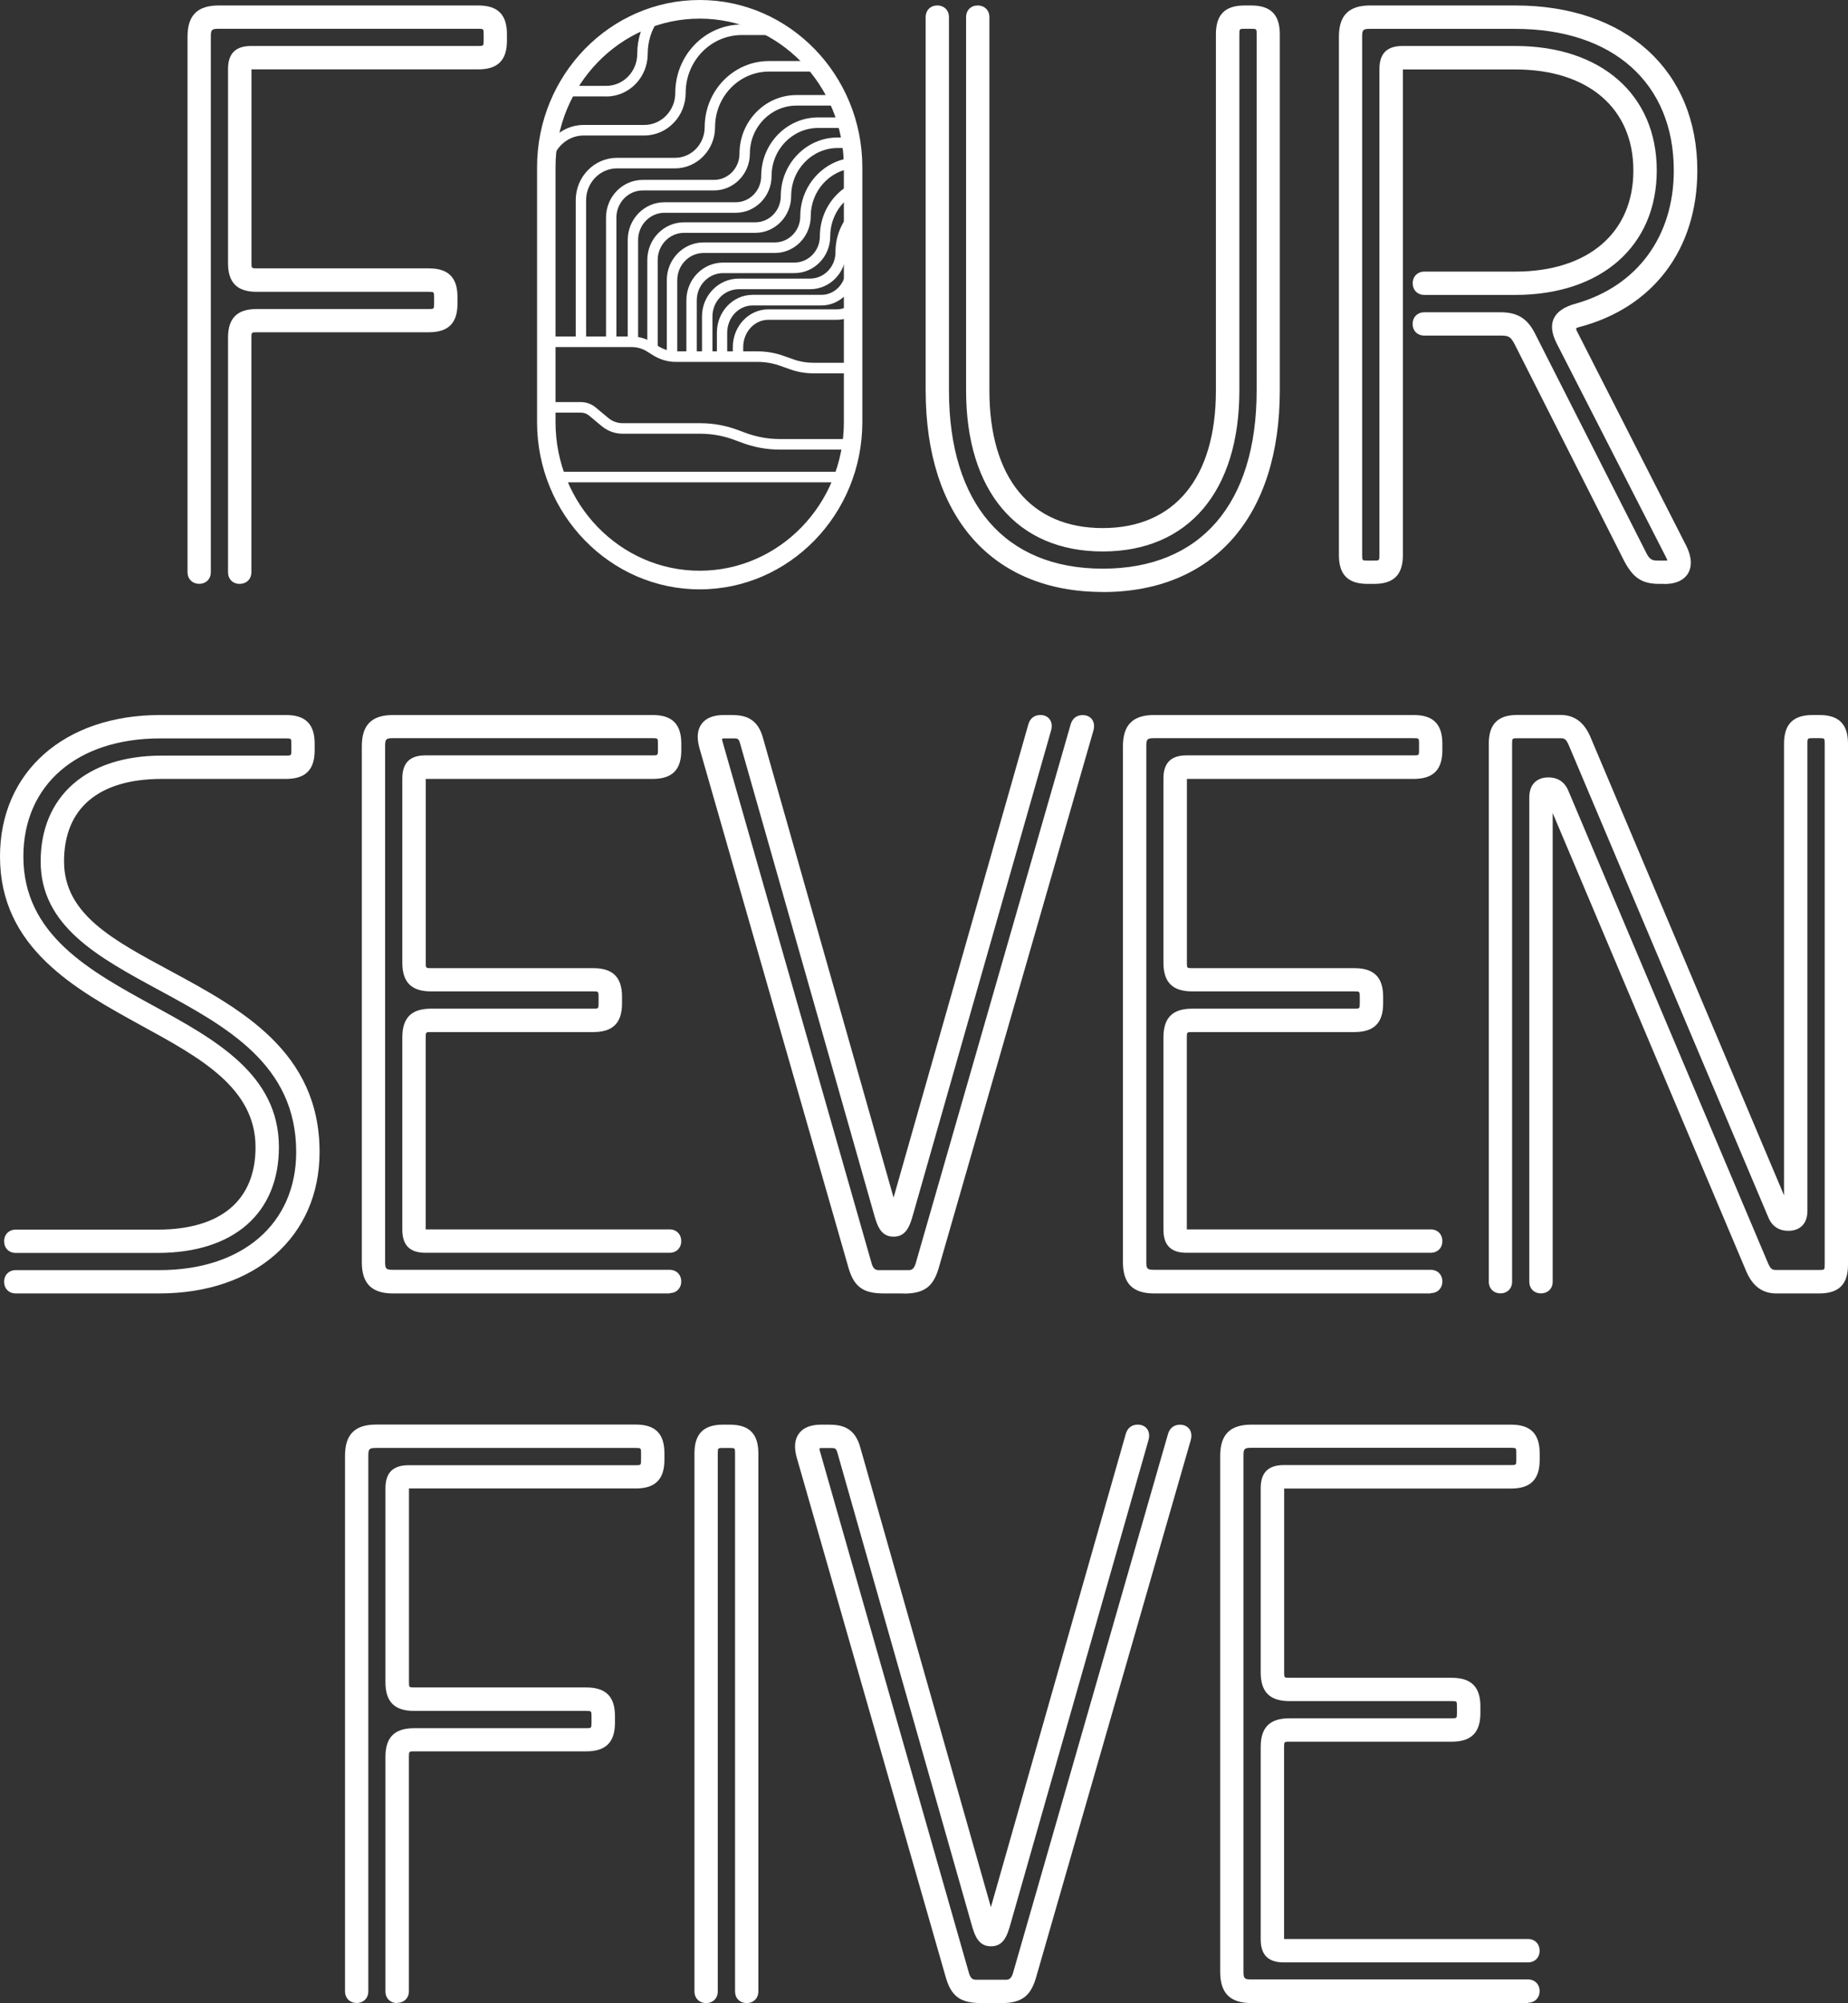 <svg xmlns="http://www.w3.org/2000/svg" id="Layer_2" data-name="Layer 2" viewBox="0 0 233.16 252.66"><rect x="0" y="0" width="233.16" height="252.66" fill="#333333" stroke="none"/><defs><style>      .cls-1 {        fill: #fff;        stroke-width: 0px;      }    </style></defs><g id="Layer_1-2" data-name="Layer 1"><g><g><path class="cls-1" d="M29.42,42.59c0-2.05.82-2.97,2.97-2.97h21.7c1.02,0,1.33-.31,1.33-1.33v-.82c0-1.02-.31-1.33-1.33-1.33h-21.7c-2.15,0-2.97-.92-2.97-2.97V8.71c0-1.54.61-2.25,2.25-2.25h28.66c1.02,0,1.33-.31,1.33-1.33v-.82c0-1.02-.31-1.33-1.33-1.33H27.58c-1.23,0-1.64.41-1.64,1.64v67.56c0,.51-.31.82-.82.82s-.82-.31-.82-.82V4.62c0-2.25.92-3.28,3.28-3.28h32.75c2.15,0,2.97.92,2.97,2.97v.82c0,2.05-.82,2.97-2.97,2.97h-28.66c-.41,0-.61.2-.61.61v24.46c0,1.02.31,1.33,1.33,1.33h21.7c2.15,0,2.97.92,2.97,2.97v.82c0,2.05-.82,2.97-2.97,2.97h-21.7c-1.02,0-1.33.31-1.33,1.33v29.58c0,.51-.31.82-.82.82s-.82-.31-.82-.82v-29.58Z"></path><path class="cls-1" d="M30.24,73.65c-.87,0-1.47-.61-1.47-1.47v-29.58c0-2.47,1.15-3.62,3.62-3.62h21.7c.66,0,.68-.01.68-.67v-.82c0-.66-.01-.68-.68-.68h-21.7c-2.47,0-3.62-1.15-3.62-3.62V8.71c0-1.96.95-2.91,2.91-2.91h28.66c.66,0,.68-.01.68-.67v-.82c0-.66-.01-.68-.68-.68H27.58c-.86,0-.98.12-.98.98v67.56c0,.87-.61,1.47-1.47,1.47s-1.47-.61-1.47-1.47V4.62c0-2.68,1.25-3.93,3.93-3.93h32.75c2.47,0,3.62,1.15,3.62,3.62v.82c0,2.47-1.15,3.62-3.62,3.62h-28.61v24.42c0,.66,0,.68.67.68h21.7c2.47,0,3.62,1.15,3.62,3.62v.82c0,2.47-1.15,3.62-3.62,3.62h-21.7c-.66,0-.68.01-.68.68v29.58c0,.87-.61,1.47-1.47,1.47ZM32.39,40.28c-1.73,0-2.31.58-2.31,2.31v29.58c0,.15.01.16.16.16s.16-.01.16-.16v-29.58c0-1.39.59-1.99,1.99-1.99h21.7c1.73,0,2.31-.58,2.31-2.31v-.82c0-1.73-.58-2.31-2.31-2.31h-21.7c-1.39,0-1.99-.59-1.99-1.99V8.71c0-.77.5-1.27,1.27-1.27h28.66c1.73,0,2.31-.58,2.31-2.31v-.82c0-1.73-.58-2.31-2.31-2.31H27.58c-1.94,0-2.62.69-2.62,2.62v67.56c0,.15.01.16.16.16s.16-.01.16-.16V4.62c0-1.59.71-2.29,2.29-2.29h32.75c1.39,0,1.99.59,1.99,1.99v.82c0,1.39-.59,1.98-1.99,1.98h-28.66c-1.22,0-1.6.37-1.6,1.6v24.46c0,1.73.58,2.31,2.31,2.31h21.7c1.39,0,1.99.59,1.99,1.99v.82c0,1.39-.59,1.98-1.99,1.98h-21.7Z"></path></g><g><path class="cls-1" d="M154.1,4.31c0-2.15.92-2.97,2.97-2.97h.82c2.05,0,2.97.82,2.97,2.97v44.94c0,16.07-8.39,24.77-21.7,24.77s-21.7-8.7-21.7-24.77V2.16c0-.51.31-.82.82-.82s.82.31.82.82v47.09c0,15.05,7.78,23.13,20.06,23.13s20.06-8.09,20.06-23.13V4.31c0-1.02-.31-1.33-1.33-1.33h-.82c-1.02,0-1.33.31-1.33,1.33v44.94c0,12.8-6.45,19.65-16.58,19.65s-16.58-6.86-16.58-19.65V2.16c0-.51.31-.82.82-.82s.82.31.82.82v47.09c0,11.77,5.83,18.02,14.95,18.02s14.94-6.24,14.94-18.02V4.31Z"></path><path class="cls-1" d="M139.15,74.67c-14,0-22.36-9.5-22.36-25.43V2.16c0-.87.61-1.47,1.47-1.47s1.47.61,1.47,1.47v47.09c0,14.28,7.07,22.48,19.41,22.48s19.41-8.19,19.41-22.48V4.31c0-.66-.01-.68-.68-.68h-.82c-.66,0-.68.01-.68.68v44.94c0,12.72-6.44,20.31-17.24,20.31s-17.24-7.59-17.24-20.31V2.16c0-.87.61-1.47,1.47-1.47s1.47.61,1.47,1.47v47.09c0,11.03,5.21,17.36,14.29,17.36s14.29-6.33,14.29-17.36V4.31c0-2.47,1.15-3.62,3.62-3.62h.82c2.47,0,3.62,1.15,3.62,3.62v44.94c0,15.92-8.36,25.43-22.36,25.43ZM118.27,2c-.15,0-.16.01-.16.16v47.09c0,15.33,7.67,24.12,21.05,24.12s21.04-8.79,21.04-24.12V4.31c0-1.73-.58-2.31-2.31-2.31h-.82c-1.73,0-2.31.58-2.31,2.31v44.94c0,11.69-5.83,18.67-15.6,18.67s-15.6-6.98-15.6-18.67V2.16c0-.15-.01-.16-.16-.16s-.16.01-.16.16v47.09c0,12.07,5.81,19,15.93,19s15.93-6.92,15.93-19V4.31c0-1.39.59-1.99,1.99-1.99h.82c1.39,0,1.99.59,1.99,1.99v44.94c0,14.9-7.75,23.79-20.72,23.79s-20.72-8.89-20.72-23.79V2.16c0-.15-.01-.16-.16-.16Z"></path></g><g><path class="cls-1" d="M191.15,34.92c9.83,0,15.56-5.53,15.56-13.41s-5.73-13.41-15.56-13.41h-14.23c-.41,0-.61.2-.61.61v61.31c0,2.15-.92,2.97-2.97,2.97h-.82c-2.05,0-2.97-.82-2.97-2.97V4.62c0-2.25.92-3.28,3.28-3.28h18.32c14.02,0,22.31,8.09,22.31,20.17,0,9.52-5.32,16.79-14.54,19.14-.82.2-.92.82-.51,1.54l13.72,26.92c1.13,2.25.41,3.89-2.15,3.89h-.61c-1.95,0-2.87-.61-3.89-2.56l-13.82-27.33c-.61-1.13-1.02-1.43-2.35-1.43h-9.62c-.51,0-.82-.31-.82-.82s.31-.82.82-.82h9.62c1.74,0,2.87.51,3.79,2.35l14.02,27.64c.51,1.02,1.02,1.33,2.05,1.33h1.02c.82,0,1.02-.51.61-1.33l-13.82-27.02c-1.02-2.05-.61-3.38,2.05-4.09,7.88-2.25,12.8-8.6,12.8-17.4,0-11.06-7.68-18.53-20.68-18.53h-18.32c-1.23,0-1.64.41-1.64,1.64v65.41c0,1.02.31,1.33,1.33,1.33h.82c1.02,0,1.33-.31,1.33-1.33V8.71c0-1.54.61-2.25,2.25-2.25h14.23c10.85,0,17.2,6.14,17.2,15.05s-6.35,15.05-17.2,15.05h-11.47c-.51,0-.82-.31-.82-.82s.31-.82.82-.82h11.47Z"></path><path class="cls-1" d="M209.99,73.65h-.61c-2.2,0-3.32-.73-4.47-2.91l-13.82-27.34c-.51-.94-.73-1.07-1.77-1.07h-9.62c-.87,0-1.47-.61-1.47-1.47s.61-1.47,1.47-1.47h9.62c2.14,0,3.41.79,4.37,2.72l14.02,27.63c.42.84.72.97,1.46.97h1.02c.11,0,.17-.01.2-.02-.04,0-.06-.14-.17-.36l-13.82-27.02c-.63-1.26-.75-2.27-.37-3.11.4-.88,1.32-1.51,2.84-1.92,7.7-2.2,12.31-8.47,12.31-16.77,0-11.02-7.67-17.87-20.02-17.87h-18.32c-.86,0-.98.12-.98.98v65.41c0,.66.01.68.68.68h.82c.66,0,.68-.01.68-.68V8.71c0-1.96.95-2.91,2.91-2.91h14.23c10.84,0,17.85,6.16,17.85,15.7s-7.01,15.7-17.85,15.7h-11.47c-.87,0-1.47-.61-1.47-1.47s.61-1.47,1.47-1.47h11.47c9.19,0,14.9-4.89,14.9-12.75s-5.71-12.75-14.9-12.75h-14.18v61.27c0,2.47-1.16,3.62-3.63,3.62h-.82c-2.47,0-3.62-1.15-3.62-3.62V4.62c0-2.68,1.25-3.93,3.93-3.93h18.32c13.95,0,22.97,8.17,22.97,20.82,0,9.98-5.62,17.37-15.03,19.78-.18.05-.24.1-.25.12-.01.03-.02.18.14.46l13.73,26.95c.89,1.78.61,2.91.22,3.54-.37.59-1.18,1.3-2.95,1.3ZM179.69,40.69c-.14,0-.16,0-.16.16s.02.16.16.16h9.62c1.52,0,2.18.4,2.93,1.78l13.83,27.35c.91,1.72,1.62,2.2,3.31,2.2h.61c.65,0,1.49-.12,1.84-.68.31-.49.21-1.3-.27-2.26l-13.71-26.92c-.41-.72-.34-1.27-.19-1.6.13-.3.43-.7,1.13-.87,8.79-2.24,14.04-9.16,14.04-18.51,0-12.03-8.3-19.51-21.66-19.51h-18.32c-1.94,0-2.62.69-2.62,2.62v65.41c0,1.73.58,2.31,2.31,2.31h.82c1.73,0,2.31-.58,2.31-2.31V8.71c0-.77.5-1.27,1.27-1.27h14.23c9.85,0,16.21,5.52,16.21,14.06s-6.36,14.06-16.21,14.06h-11.47c-.14,0-.16,0-.16.16s.02.16.16.16h11.47c10.2,0,16.54-5.51,16.54-14.39s-6.34-14.39-16.54-14.39h-14.23c-1.22,0-1.6.37-1.6,1.6v61.32c0,1.39-.59,1.99-1.99,1.99h-.82c-1.39,0-1.99-.59-1.99-1.99V4.62c0-1.59.71-2.29,2.29-2.29h18.32c12.96,0,21.33,7.53,21.33,19.18,0,8.92-4.96,15.66-13.27,18.03-1.1.3-1.77.7-1.99,1.19-.2.45-.09,1.1.35,1.98l13.82,27.02c.42.84.28,1.37.09,1.68-.17.28-.53.61-1.29.61h-1.02c-1.29,0-2.02-.47-2.63-1.69l-14.02-27.63c-.84-1.68-1.77-2-3.2-2h-9.62Z"></path></g><g><path class="cls-1" d="M20.21,92.48c-11.57,0-17.91,6.65-17.91,15.56,0,19.96,32.25,18.63,32.25,36.65,0,7.68-5.12,12.69-14.64,12.69H1.99c-.51,0-.82-.31-.82-.82s.31-.82.82-.82h17.91c8.39,0,13-4.09,13-11.06,0-16.68-32.25-15.56-32.25-36.65,0-10.34,7.68-17.2,19.55-17.2h15.87c2.15,0,2.97.92,2.97,2.97v.82c0,2.05-.82,2.97-2.97,2.97h-15.66c-8.39,0-13,4.09-13,11.05,0,15.35,32.24,14.23,32.24,36.65,0,10.34-7.68,17.2-19.55,17.2H1.99c-.51,0-.82-.31-.82-.82s.31-.82.82-.82h18.12c11.57,0,17.91-6.65,17.91-15.56,0-21.5-32.25-20.06-32.25-36.65,0-7.68,5.12-12.69,14.64-12.69h15.66c1.02,0,1.33-.31,1.33-1.33v-.82c0-1.02-.31-1.33-1.33-1.33h-15.87Z"></path><path class="cls-1" d="M20.11,163.15H1.99c-.87,0-1.47-.61-1.47-1.47s.61-1.47,1.47-1.47h18.12c10.48,0,17.26-5.85,17.26-14.9,0-11.05-8.82-15.82-17.34-20.44-7.66-4.15-14.9-8.06-14.9-16.21s5.72-13.35,15.29-13.35h15.66c.66,0,.68-.01.68-.67v-.82c0-.66-.01-.68-.68-.68h-15.87c-10.48,0-17.26,5.85-17.26,14.9,0,9.85,8.34,14.41,16.4,18.82,7.79,4.26,15.84,8.66,15.84,17.83,0,8.36-5.72,13.35-15.29,13.35H1.99c-.87,0-1.47-.61-1.47-1.47s.61-1.47,1.47-1.47h17.91c7.96,0,12.34-3.69,12.34-10.4,0-7.47-6.98-11.28-14.37-15.32C9.5,124.78,0,119.59,0,108.04c0-10.68,8.12-17.85,20.21-17.85h15.87c2.47,0,3.62,1.15,3.62,3.62v.82c0,2.47-1.15,3.62-3.62,3.62h-15.66c-7.96,0-12.34,3.69-12.34,10.4s6.26,9.95,13.5,13.86c8.78,4.75,18.74,10.13,18.74,22.79,0,10.68-8.12,17.85-20.21,17.85ZM1.99,161.52c-.15,0-.16.01-.16.16s.01.16.16.16h18.12c11.48,0,18.89-6.49,18.89-16.54,0-11.88-9.18-16.84-18.05-21.63-7.3-3.94-14.19-7.67-14.19-15.01s4.98-11.71,13.66-11.71h15.66c1.73,0,2.31-.58,2.31-2.31v-.82c0-1.73-.58-2.31-2.31-2.31h-15.87c-11.48,0-18.9,6.49-18.9,16.54,0,10.77,8.74,15.55,17.19,20.17,7.74,4.23,15.05,8.23,15.05,16.47,0,7.44-4.98,11.71-13.66,11.71H1.99c-.15,0-.16.01-.16.16s.01.16.16.16h17.91c8.89,0,13.98-4.39,13.98-12.04,0-8.39-7.37-12.42-15.16-16.68-8.4-4.59-17.08-9.34-17.08-19.97,0-9.85,7.29-16.21,18.57-16.21h15.87c1.39,0,1.99.59,1.99,1.99v.82c0,1.39-.59,1.98-1.99,1.98h-15.66c-8.89,0-13.98,4.39-13.98,12.04s6.9,11.1,14.21,15.06c8.45,4.57,18.03,9.76,18.03,21.59,0,9.85-7.29,16.21-18.57,16.21H1.99Z"></path></g><g><path class="cls-1" d="M74.87,127.9c1.02,0,1.33-.31,1.33-1.33v-.82c0-1.02-.31-1.33-1.33-1.33h-20.47c-2.15,0-2.97-.92-2.97-2.97v-23.24c0-1.54.61-2.25,2.25-2.25h28.66c1.02,0,1.33-.31,1.33-1.33v-.82c0-1.02-.31-1.33-1.33-1.33h-32.76c-1.23,0-1.64.41-1.64,1.64v65.1c0,1.23.41,1.64,1.64,1.64h34.91c.51,0,.82.31.82.82s-.31.82-.82.82h-34.91c-2.35,0-3.27-1.02-3.27-3.28v-65.1c0-2.25.92-3.28,3.27-3.28h32.76c2.15,0,2.97.92,2.97,2.97v.82c0,2.05-.82,2.97-2.97,2.97h-28.66c-.41,0-.61.2-.61.61v23.24c0,1.02.31,1.33,1.33,1.33h20.47c2.15,0,2.97.92,2.97,2.97v.82c0,2.05-.82,2.97-2.97,2.97h-20.47c-1.02,0-1.33.31-1.33,1.33v24.26c0,.41.2.61.61.61h30.81c.51,0,.82.31.82.82s-.31.82-.82.82h-30.81c-1.64,0-2.25-.72-2.25-2.25v-24.26c0-2.05.82-2.97,2.97-2.97h20.47Z"></path><path class="cls-1" d="M84.49,163.15h-34.91c-2.68,0-3.93-1.25-3.93-3.93v-65.1c0-2.68,1.25-3.93,3.93-3.93h32.76c2.47,0,3.62,1.15,3.62,3.62v.82c0,2.47-1.15,3.62-3.62,3.62h-28.62v23.2c0,.66,0,.67.67.67h20.47c2.47,0,3.62,1.15,3.62,3.62v.82c0,2.47-1.15,3.62-3.62,3.62h-20.47c-.66,0-.68.01-.68.68v24.21h30.77c.87,0,1.47.61,1.47,1.48s-.61,1.47-1.47,1.47h-30.81c-1.96,0-2.91-.95-2.91-2.91v-24.26c0-2.47,1.15-3.62,3.62-3.62h20.47c.66,0,.67-.01.67-.68v-.82c0-.66-.01-.68-.67-.68h-20.47c-2.47,0-3.62-1.15-3.62-3.62v-23.24c0-1.96.95-2.91,2.91-2.91h28.66c.66,0,.68-.01.68-.67v-.82c0-.66-.01-.68-.68-.68h-32.76c-.86,0-.98.12-.98.98v65.1c0,.86.12.98.98.98h34.91c.87,0,1.47.61,1.47,1.47s-.61,1.47-1.47,1.47ZM49.58,91.5c-1.93,0-2.62.69-2.62,2.62v65.1c0,1.94.68,2.62,2.62,2.62h34.91c.15,0,.16-.01.16-.16s-.01-.16-.16-.16h-34.91c-1.58,0-2.29-.71-2.29-2.29v-65.1c0-1.59.71-2.29,2.29-2.29h32.76c1.39,0,1.99.59,1.99,1.99v.82c0,1.39-.59,1.98-1.99,1.98h-28.66c-1.22,0-1.6.37-1.6,1.6v23.24c0,1.73.58,2.31,2.31,2.31h20.47c1.39,0,1.98.59,1.98,1.99v.82c0,1.39-.59,1.99-1.98,1.99h-20.47c-1.73,0-2.31.58-2.31,2.31v24.26c0,1.22.37,1.6,1.6,1.6h30.81c.15,0,.16-.01.16-.16s-.01-.16-.16-.16h-30.81c-.77,0-1.27-.5-1.27-1.27v-24.26c0-1.39.59-1.99,1.99-1.99h20.47c1.73,0,2.31-.58,2.31-2.31v-.82c0-1.73-.58-2.31-2.31-2.31h-20.47c-1.39,0-1.99-.59-1.99-1.98v-23.24c0-.77.5-1.27,1.27-1.27h28.66c1.73,0,2.31-.58,2.31-2.31v-.82c0-1.73-.58-2.31-2.31-2.31h-32.76Z"></path></g><g><path class="cls-1" d="M117.86,159.53c-.61,2.25-1.43,2.97-3.89,2.97h-2.46c-2.46,0-3.28-.72-3.89-2.97l-18.73-65.31c-.72-2.46.51-3.38,2.45-3.38h.92c1.84,0,2.87.51,3.38,2.46l16.79,59.06c.1.41.51.41.61,0l17.3-60.7c.1-.41.31-.82.92-.82s.92.41.72,1.13l-17.4,61.01c-.51,1.84-.92,2.35-1.84,2.35s-1.33-.51-1.84-2.35l-16.89-59.37c-.2-.82-.61-1.13-1.33-1.13h-1.33c-.82,0-1.02.51-.82,1.23l18.84,65.92c.31.92.82,1.23,1.54,1.23h3.69c.71,0,1.23-.31,1.53-1.23l19.55-67.97c.1-.41.31-.82.92-.82s.92.41.72,1.13l-19.45,67.56Z"></path><path class="cls-1" d="M113.97,163.15h-2.46c-2.68,0-3.82-.87-4.52-3.45l-18.73-65.3c-.38-1.31-.29-2.35.27-3.1.55-.74,1.5-1.11,2.82-1.11h.92c1.68,0,3.33.36,4.01,2.95l16.46,57.92,16.97-59.57c.27-1.07.99-1.3,1.55-1.3.5,0,.91.19,1.17.53.19.26.38.72.18,1.43l-17.4,61.01c-.43,1.55-.91,2.83-2.47,2.83s-2.04-1.28-2.47-2.83l-16.89-59.37c-.15-.59-.33-.65-.7-.65h-1.33c-.16,0-.23.03-.24.04,0,0-.02.11.05.36l18.84,65.92c.23.69.55.75.91.75h3.69c.36,0,.67-.06.91-.78l19.54-67.94c.27-1.06.99-1.29,1.55-1.29.5,0,.91.19,1.17.53.19.26.38.72.18,1.43l-19.45,67.56c-.7,2.58-1.85,3.45-4.52,3.45ZM91.35,91.5c-.61,0-1.4.1-1.77.59-.37.5-.24,1.34-.06,1.95l18.73,65.31c.55,2.03,1.16,2.49,3.26,2.49h2.46c2.1,0,2.7-.46,3.26-2.49h0s19.45-67.57,19.45-67.57c.05-.18.04-.26.03-.29,0,0-.04,0-.12,0-.14,0-.2,0-.29.32l-19.56,67.99c-.38,1.14-1.1,1.7-2.16,1.7h-3.69c-1.06,0-1.79-.56-2.16-1.68l-18.84-65.95c-.22-.77-.03-1.25.17-1.52.19-.25.56-.55,1.28-.55h1.33c1.05,0,1.69.53,1.97,1.62l16.88,59.35c.52,1.88.83,1.88,1.21,1.88s.69,0,1.21-1.87l17.4-61.01c.05-.18.04-.27.03-.29,0,0-.04,0-.12,0-.14,0-.2,0-.29.32l-17.3,60.72c-.11.46-.49.78-.94.78s-.82-.32-.94-.8l-16.78-59.04c-.4-1.52-1.04-1.98-2.75-1.98h-.92ZM112.42,152.2s0,0,0,0h0ZM113.07,152.18h0s0,0,0,0Z"></path></g><g><path class="cls-1" d="M170.88,127.9c1.02,0,1.33-.31,1.33-1.33v-.82c0-1.02-.31-1.33-1.33-1.33h-20.47c-2.15,0-2.97-.92-2.97-2.97v-23.24c0-1.54.61-2.25,2.25-2.25h28.66c1.02,0,1.33-.31,1.33-1.33v-.82c0-1.02-.31-1.33-1.33-1.33h-32.75c-1.23,0-1.64.41-1.64,1.64v65.1c0,1.23.41,1.64,1.64,1.64h34.9c.51,0,.82.31.82.82s-.31.82-.82.82h-34.9c-2.35,0-3.28-1.02-3.28-3.28v-65.1c0-2.25.92-3.28,3.28-3.28h32.75c2.15,0,2.97.92,2.97,2.97v.82c0,2.05-.82,2.97-2.97,2.97h-28.66c-.41,0-.61.2-.61.61v23.24c0,1.02.31,1.33,1.33,1.33h20.47c2.15,0,2.97.92,2.97,2.97v.82c0,2.05-.82,2.97-2.97,2.97h-20.47c-1.02,0-1.33.31-1.33,1.33v24.26c0,.41.2.61.61.61h30.81c.51,0,.82.31.82.82s-.31.82-.82.82h-30.81c-1.64,0-2.25-.72-2.25-2.25v-24.26c0-2.05.82-2.97,2.97-2.97h20.47Z"></path><path class="cls-1" d="M180.51,163.15h-34.9c-2.68,0-3.93-1.25-3.93-3.93v-65.1c0-2.68,1.25-3.93,3.93-3.93h32.75c2.47,0,3.62,1.15,3.62,3.62v.82c0,2.47-1.15,3.62-3.62,3.62h-28.61v23.2c0,.66,0,.67.67.67h20.47c2.47,0,3.62,1.15,3.62,3.62v.82c0,2.47-1.15,3.62-3.62,3.62h-20.47c-.66,0-.68.01-.68.68v24.21h30.77c.87,0,1.47.61,1.47,1.48s-.61,1.47-1.47,1.47h-30.81c-1.96,0-2.91-.95-2.91-2.91v-24.26c0-2.47,1.15-3.62,3.62-3.62h20.47c.66,0,.68-.01.68-.68v-.82c0-.66-.01-.68-.68-.68h-20.47c-2.47,0-3.62-1.15-3.62-3.62v-23.24c0-1.96.95-2.91,2.91-2.91h28.66c.66,0,.68-.01.68-.67v-.82c0-.66-.01-.68-.68-.68h-32.75c-.86,0-.98.12-.98.98v65.1c0,.86.12.98.98.98h34.9c.87,0,1.47.61,1.47,1.47s-.61,1.47-1.47,1.47ZM145.6,91.5c-1.94,0-2.62.69-2.62,2.62v65.1c0,1.94.69,2.62,2.62,2.62h34.9c.15,0,.16-.01.16-.16s-.01-.16-.16-.16h-34.9c-1.59,0-2.29-.71-2.29-2.29v-65.1c0-1.59.71-2.29,2.29-2.29h32.75c1.39,0,1.99.59,1.99,1.99v.82c0,1.39-.59,1.98-1.99,1.98h-28.66c-1.22,0-1.6.37-1.6,1.6v23.24c0,1.73.58,2.31,2.31,2.31h20.47c1.39,0,1.99.59,1.99,1.99v.82c0,1.39-.59,1.99-1.99,1.99h-20.47c-1.73,0-2.31.58-2.31,2.31v24.26c0,1.22.37,1.6,1.6,1.6h30.81c.15,0,.16-.01.16-.16s-.01-.16-.16-.16h-30.81c-.77,0-1.27-.5-1.27-1.27v-24.26c0-1.39.59-1.99,1.99-1.99h20.47c1.73,0,2.31-.58,2.31-2.31v-.82c0-1.73-.58-2.31-2.31-2.31h-20.47c-1.39,0-1.99-.59-1.99-1.98v-23.24c0-.77.5-1.27,1.27-1.27h28.66c1.73,0,2.31-.58,2.31-2.31v-.82c0-1.73-.58-2.31-2.31-2.31h-32.75Z"></path></g><g><path class="cls-1" d="M230.87,93.81c0-1.02-.31-1.33-1.33-1.33h-.82c-1.02,0-1.33.31-1.33,1.33v58.96c0,1.33-.72,1.84-1.74,1.84-.82,0-1.54-.31-1.95-1.33l-25.18-59.58c-.41-.92-.82-1.23-1.64-1.23h-5.42c-1.02,0-1.33.31-1.33,1.33v67.87c0,.51-.31.82-.82.82s-.82-.31-.82-.82v-67.87c0-2.15.92-2.97,2.97-2.97h5.42c1.43,0,2.46.72,3.17,2.35l25.08,59.37c.2.41.61.31.61-.2v-58.55c0-2.15.92-2.97,2.97-2.97h.82c2.05,0,2.97.82,2.97,2.97v65.72c0,2.15-.92,2.97-2.97,2.97h-5.43c-1.43,0-2.46-.72-3.17-2.35l-25.08-59.37c-.2-.41-.61-.31-.61.2v60.7c0,.51-.31.82-.82.82s-.82-.31-.82-.82v-61.11c0-1.33.72-1.84,1.74-1.84.82,0,1.54.31,1.95,1.33l25.18,59.58c.41.92.82,1.23,1.64,1.23h5.43c1.02,0,1.33-.31,1.33-1.33v-65.72Z"></path><path class="cls-1" d="M229.54,163.15h-5.43c-1.73,0-2.97-.9-3.77-2.75l-24.44-57.85v59.12c0,.87-.61,1.47-1.48,1.47s-1.47-.61-1.47-1.47v-61.11c0-1.56.9-2.5,2.4-2.5,1.23,0,2.09.59,2.55,1.74l25.18,59.56c.34.76.55.83,1.03.83h5.43c.66,0,.68-.01.68-.68v-65.72c0-.66-.01-.68-.68-.68h-.82c-.66,0-.68.01-.68.68v58.96c0,1.56-.9,2.5-2.4,2.5-1.23,0-2.09-.59-2.55-1.74l-25.18-59.56c-.34-.76-.55-.83-1.03-.83h-5.42c-.66,0-.68.01-.68.68v67.87c0,.87-.61,1.47-1.47,1.47s-1.47-.61-1.47-1.47v-67.87c0-2.47,1.15-3.62,3.62-3.62h5.42c1.73,0,2.97.9,3.77,2.75l24.44,57.85v-56.97c0-2.47,1.15-3.62,3.63-3.62h.82c2.47,0,3.62,1.15,3.62,3.62v65.72c0,2.47-1.15,3.62-3.62,3.62ZM195.54,99.87c.37,0,.71.23.91.61l25.1,59.41c.6,1.37,1.37,1.95,2.57,1.95h5.43c1.73,0,2.31-.58,2.31-2.31v-65.72c0-1.73-.58-2.31-2.31-2.31h-.82c-1.73,0-2.31.58-2.31,2.31v58.55c0,.55-.29.98-.75,1.09-.44.1-.88-.14-1.11-.59l-25.1-59.41c-.6-1.37-1.37-1.95-2.57-1.95h-5.42c-1.73,0-2.31.58-2.31,2.31v67.87c0,.15.01.16.16.16s.16-.01.16-.16v-67.87c0-1.39.59-1.99,1.99-1.99h5.42c1.08,0,1.73.47,2.24,1.62l25.19,59.59c.26.66.65.93,1.34.93.65,0,1.09-.2,1.09-1.19v-58.96c0-1.39.59-1.99,1.99-1.99h.82c1.39,0,1.99.59,1.99,1.99v65.72c0,1.39-.59,1.99-1.99,1.99h-5.43c-1.08,0-1.73-.47-2.24-1.62l-25.19-59.59c-.26-.66-.65-.93-1.34-.93-.65,0-1.09.2-1.09,1.19v61.11c0,.15.01.16.16.16s.16-.01.16-.16v-60.7c0-.55.29-.98.75-1.09.07-.02.13-.02.2-.02Z"></path></g><g><path class="cls-1" d="M49.28,221.6c0-2.05.82-2.97,2.97-2.97h21.7c1.02,0,1.33-.31,1.33-1.33v-.82c0-1.02-.31-1.33-1.33-1.33h-21.7c-2.15,0-2.97-.92-2.97-2.97v-24.46c0-1.54.61-2.25,2.25-2.25h28.66c1.02,0,1.33-.31,1.33-1.33v-.82c0-1.02-.31-1.33-1.33-1.33h-32.75c-1.23,0-1.64.41-1.64,1.64v67.56c0,.51-.31.82-.82.82s-.82-.31-.82-.82v-67.56c0-2.25.92-3.28,3.28-3.28h32.75c2.15,0,2.97.92,2.97,2.97v.82c0,2.05-.82,2.97-2.97,2.97h-28.66c-.41,0-.61.2-.61.61v24.46c0,1.02.31,1.33,1.33,1.33h21.7c2.15,0,2.97.92,2.97,2.97v.82c0,2.05-.82,2.97-2.97,2.97h-21.7c-1.02,0-1.33.31-1.33,1.33v29.58c0,.51-.31.82-.82.82s-.82-.31-.82-.82v-29.58Z"></path><path class="cls-1" d="M50.1,252.66c-.87,0-1.47-.61-1.47-1.47v-29.58c0-2.47,1.15-3.62,3.62-3.62h21.7c.66,0,.68-.01.68-.68v-.82c0-.66-.01-.68-.68-.68h-21.7c-2.47,0-3.62-1.15-3.62-3.62v-24.46c0-1.96.95-2.91,2.91-2.91h28.66c.66,0,.68-.01.68-.68v-.82c0-.66-.01-.68-.68-.68h-32.75c-.86,0-.98.12-.98.98v67.56c0,.87-.61,1.47-1.47,1.47s-1.47-.61-1.47-1.47v-67.56c0-2.68,1.25-3.93,3.93-3.93h32.75c2.47,0,3.62,1.15,3.62,3.62v.82c0,2.47-1.15,3.62-3.62,3.62h-28.61v24.42c0,.66,0,.68.67.68h21.7c2.47,0,3.62,1.15,3.62,3.62v.82c0,2.47-1.15,3.62-3.62,3.62h-21.7c-.66,0-.68.01-.68.67v29.58c0,.87-.61,1.47-1.47,1.47ZM52.25,219.29c-1.73,0-2.31.58-2.31,2.31v29.58c0,.15.01.16.16.16s.16-.01.16-.16v-29.58c0-1.39.59-1.98,1.99-1.98h21.7c1.73,0,2.31-.58,2.31-2.31v-.82c0-1.73-.58-2.31-2.31-2.31h-21.7c-1.39,0-1.99-.59-1.99-1.99v-24.46c0-.77.5-1.27,1.27-1.27h28.66c1.73,0,2.31-.58,2.31-2.31v-.82c0-1.73-.58-2.31-2.31-2.31h-32.75c-1.94,0-2.62.69-2.62,2.62v67.56c0,.15.01.16.16.16s.16-.01.16-.16v-67.56c0-1.59.71-2.29,2.29-2.29h32.75c1.39,0,1.99.59,1.99,1.99v.82c0,1.39-.59,1.99-1.99,1.99h-28.66c-1.22,0-1.6.37-1.6,1.6v24.46c0,1.73.58,2.31,2.31,2.31h21.7c1.39,0,1.99.59,1.99,1.99v.82c0,1.39-.59,1.99-1.99,1.99h-21.7Z"></path></g><g><path class="cls-1" d="M88.28,183.32c0-2.15.92-2.97,2.97-2.97h.82c2.05,0,2.97.82,2.97,2.97v67.87c0,.51-.31.82-.82.82s-.82-.31-.82-.82v-67.87c0-1.02-.31-1.33-1.33-1.33h-.82c-1.02,0-1.33.31-1.33,1.33v67.87c0,.51-.31.82-.82.82s-.82-.31-.82-.82v-67.87Z"></path><path class="cls-1" d="M94.21,252.66c-.87,0-1.47-.61-1.47-1.47v-67.87c0-.66-.01-.68-.68-.68h-.82c-.66,0-.68.01-.68.68v67.87c0,.87-.61,1.47-1.47,1.47s-1.47-.61-1.47-1.47v-67.87c0-2.47,1.15-3.62,3.62-3.62h.82c2.47,0,3.62,1.15,3.62,3.62v67.87c0,.87-.61,1.47-1.47,1.47ZM91.25,181.33h.82c1.39,0,1.99.59,1.99,1.99v67.87c0,.15.01.16.16.16s.16-.01.16-.16v-67.87c0-1.73-.58-2.31-2.31-2.31h-.82c-1.73,0-2.31.58-2.31,2.31v67.87c0,.15.01.16.16.16s.16-.01.16-.16v-67.87c0-1.39.59-1.99,1.99-1.99Z"></path></g><g><path class="cls-1" d="M130.14,249.03c-.61,2.25-1.43,2.97-3.89,2.97h-2.46c-2.46,0-3.27-.72-3.89-2.97l-18.73-65.31c-.72-2.46.51-3.38,2.46-3.38h.92c1.84,0,2.87.51,3.38,2.46l16.79,59.06c.1.41.51.41.61,0l17.3-60.7c.1-.41.31-.82.92-.82s.92.41.72,1.13l-17.4,61.01c-.51,1.84-.92,2.35-1.84,2.35s-1.33-.51-1.84-2.35l-16.89-59.37c-.2-.82-.61-1.13-1.33-1.13h-1.33c-.82,0-1.02.51-.82,1.23l18.83,65.92c.31.92.82,1.23,1.54,1.23h3.69c.72,0,1.23-.31,1.54-1.23l19.55-67.97c.1-.41.31-.82.92-.82s.92.41.72,1.13l-19.45,67.56Z"></path><path class="cls-1" d="M126.25,252.66h-2.46c-2.68,0-3.82-.87-4.52-3.45l-18.73-65.3c-.38-1.31-.29-2.35.27-3.1.55-.74,1.5-1.11,2.82-1.11h.92c1.68,0,3.33.36,4.01,2.94l16.46,57.92,16.98-59.56c.27-1.07.99-1.3,1.55-1.3.5,0,.91.19,1.17.53.19.26.38.72.18,1.43l-17.4,61.01c-.43,1.55-.91,2.83-2.47,2.83s-2.04-1.28-2.47-2.83l-16.89-59.37c-.15-.59-.33-.65-.7-.65h-1.33c-.16,0-.23.03-.24.04,0,0-.02.11.05.36l18.83,65.92c.23.69.55.75.91.75h3.69c.36,0,.67-.06.91-.78l19.54-67.94c.27-1.06.99-1.29,1.55-1.29.5,0,.91.19,1.17.53.19.26.38.72.18,1.43l-19.45,67.55c-.7,2.58-1.85,3.45-4.52,3.45ZM103.63,181c-.61,0-1.41.1-1.77.59-.37.5-.24,1.33-.06,1.95l18.73,65.31c.55,2.03,1.16,2.49,3.26,2.49h2.46c2.1,0,2.71-.46,3.26-2.49h0s19.45-67.57,19.45-67.57c.05-.18.04-.26.03-.29,0,0-.04,0-.12,0-.14,0-.2,0-.29.32l-19.56,67.99c-.38,1.14-1.1,1.7-2.17,1.7h-3.69c-1.06,0-1.79-.56-2.16-1.68l-18.84-65.95c-.22-.77-.03-1.25.17-1.52.19-.25.56-.55,1.28-.55h1.33c1.05,0,1.69.53,1.97,1.62l16.88,59.35c.52,1.88.83,1.88,1.21,1.88s.69,0,1.21-1.87l17.4-61.01c.05-.18.04-.27.03-.29,0,0-.04,0-.12,0-.14,0-.2,0-.29.32l-17.31,60.72c-.11.46-.49.78-.94.78s-.82-.32-.94-.8l-16.78-59.04c-.4-1.52-1.04-1.98-2.75-1.98h-.92ZM124.7,241.71s0,0,0,0h0ZM125.35,241.69h0s0,0,0,0Z"></path></g><g><path class="cls-1" d="M183.17,217.4c1.02,0,1.33-.31,1.33-1.33v-.82c0-1.02-.31-1.33-1.33-1.33h-20.47c-2.15,0-2.97-.92-2.97-2.97v-23.24c0-1.54.61-2.25,2.25-2.25h28.66c1.02,0,1.33-.31,1.33-1.33v-.82c0-1.02-.31-1.33-1.33-1.33h-32.76c-1.23,0-1.64.41-1.64,1.64v65.1c0,1.23.41,1.64,1.64,1.64h34.91c.51,0,.82.31.82.82s-.31.82-.82.82h-34.91c-2.35,0-3.27-1.02-3.27-3.28v-65.1c0-2.25.92-3.28,3.27-3.28h32.76c2.15,0,2.97.92,2.97,2.97v.82c0,2.05-.82,2.97-2.97,2.97h-28.66c-.41,0-.61.2-.61.61v23.24c0,1.02.31,1.33,1.33,1.33h20.47c2.15,0,2.97.92,2.97,2.97v.82c0,2.05-.82,2.97-2.97,2.97h-20.47c-1.02,0-1.33.31-1.33,1.33v24.26c0,.41.2.61.61.61h30.81c.51,0,.82.31.82.82s-.31.82-.82.82h-30.81c-1.64,0-2.25-.72-2.25-2.25v-24.26c0-2.05.82-2.97,2.97-2.97h20.47Z"></path><path class="cls-1" d="M192.79,252.66h-34.91c-2.68,0-3.93-1.25-3.93-3.93v-65.1c0-2.68,1.25-3.93,3.93-3.93h32.76c2.47,0,3.62,1.15,3.62,3.62v.82c0,2.47-1.15,3.62-3.62,3.62h-28.62v23.19c0,.66,0,.68.67.68h20.47c2.47,0,3.62,1.15,3.62,3.62v.82c0,2.47-1.15,3.62-3.62,3.62h-20.47c-.66,0-.68.01-.68.68v24.21h30.77c.87,0,1.47.61,1.47,1.48s-.61,1.47-1.47,1.47h-30.81c-1.96,0-2.91-.95-2.91-2.91v-24.26c0-2.47,1.15-3.62,3.62-3.62h20.47c.66,0,.67-.01.67-.68v-.82c0-.66-.01-.67-.67-.67h-20.47c-2.47,0-3.62-1.15-3.62-3.62v-23.24c0-1.96.95-2.91,2.91-2.91h28.66c.66,0,.68-.01.68-.68v-.82c0-.66-.01-.68-.68-.68h-32.76c-.86,0-.98.12-.98.98v65.1c0,.86.12.98.98.98h34.91c.87,0,1.47.61,1.47,1.47s-.61,1.47-1.47,1.47ZM157.88,181c-1.93,0-2.62.69-2.62,2.62v65.1c0,1.94.68,2.62,2.62,2.62h34.91c.15,0,.16-.01.16-.16s-.01-.16-.16-.16h-34.91c-1.58,0-2.29-.71-2.29-2.29v-65.1c0-1.59.71-2.29,2.29-2.29h32.76c1.39,0,1.99.59,1.99,1.99v.82c0,1.39-.59,1.99-1.99,1.99h-28.66c-1.22,0-1.6.37-1.6,1.6v23.24c0,1.73.58,2.31,2.31,2.31h20.47c1.39,0,1.98.59,1.98,1.98v.82c0,1.39-.59,1.99-1.98,1.99h-20.47c-1.73,0-2.31.58-2.31,2.31v24.26c0,1.22.37,1.6,1.6,1.6h30.81c.15,0,.16-.01.16-.16s-.01-.16-.16-.16h-30.81c-.77,0-1.27-.5-1.27-1.27v-24.26c0-1.39.59-1.99,1.99-1.99h20.47c1.73,0,2.31-.58,2.31-2.31v-.82c0-1.73-.58-2.31-2.31-2.31h-20.47c-1.39,0-1.99-.59-1.99-1.99v-23.24c0-.77.5-1.27,1.27-1.27h28.66c1.73,0,2.31-.58,2.31-2.31v-.82c0-1.73-.58-2.31-2.31-2.31h-32.76Z"></path></g><g><g><g><path class="cls-1" d="M68.59,53.24V21.1c0-11.18,8.83-20.27,19.69-20.27,10.86,0,19.69,9.09,19.69,20.27v32.14c0,11.18-8.83,20.27-19.69,20.27s-19.69-9.09-19.69-20.27ZM69.26,21.1v32.14c0,10.79,8.53,19.58,19.02,19.58s19.02-8.78,19.02-19.58V21.1c0-10.79-8.53-19.58-19.02-19.58-10.49,0-19.02,8.78-19.02,19.58Z"></path><path class="cls-1" d="M88.28,73.82c-11.03,0-20.01-9.23-20.01-20.59V21.1c0-11.35,8.98-20.59,20.01-20.59s20.01,9.23,20.01,20.59v32.14c0,11.35-8.98,20.59-20.01,20.59ZM88.28,1.15c-10.68,0-19.37,8.95-19.37,19.95v32.14c0,11,8.69,19.95,19.37,19.95s19.37-8.95,19.37-19.95V21.1c0-11-8.69-19.95-19.37-19.95ZM88.28,73.13c-10.66,0-19.34-8.92-19.34-19.89V21.1c0-10.97,8.67-19.89,19.34-19.89s19.33,8.92,19.33,19.89v32.14c0,10.97-8.67,19.89-19.33,19.89ZM88.28,1.84c-10.31,0-18.7,8.64-18.7,19.26v32.14c0,10.62,8.39,19.26,18.7,19.26s18.7-8.64,18.7-19.26V21.1c0-10.62-8.39-19.26-18.7-19.26Z"></path></g><g><path class="cls-1" d="M68.07,53.24V21.1c0-11.46,9.06-20.78,20.2-20.78,11.14,0,20.2,9.32,20.2,20.78v32.14c0,11.46-9.06,20.78-20.2,20.78-11.14,0-20.2-9.32-20.2-20.78ZM69.77,21.1v32.14c0,10.51,8.3,19.06,18.51,19.06,10.2,0,18.51-8.55,18.51-19.06V21.1c0-10.51-8.3-19.06-18.51-19.06-10.2,0-18.51,8.55-18.51,19.06Z"></path><path class="cls-1" d="M88.28,74.34c-11.31,0-20.52-9.47-20.52-21.1V21.1c0-11.63,9.21-21.1,20.52-21.1s20.52,9.47,20.52,21.1v32.14c0,11.63-9.21,21.1-20.52,21.1ZM88.28.63c-10.97,0-19.89,9.18-19.89,20.46v32.14c0,11.29,8.92,20.46,19.89,20.46s19.89-9.18,19.89-20.46V21.1c0-11.29-8.92-20.46-19.89-20.46ZM88.28,72.62c-10.38,0-18.82-8.69-18.82-19.38V21.1c0-10.69,8.44-19.38,18.82-19.38s18.82,8.69,18.82,19.38v32.14c0,10.69-8.44,19.38-18.82,19.38ZM88.28,2.35c-10.03,0-18.19,8.41-18.19,18.75v32.14c0,10.34,8.16,18.75,18.19,18.75s18.19-8.41,18.19-18.75V21.1c0-10.34-8.16-18.75-18.19-18.75Z"></path></g></g><g><path class="cls-1" d="M102.6,46.77h5.03s0-.69,0-.69h-5.03c-.89,0-1.76-.15-2.6-.45l-1.24-.44c-1.03-.37-2.1-.55-3.18-.55h-10.3c-.83,0-1.64-.23-2.35-.68l-.78-.49c-.73-.46-1.57-.7-2.43-.7h-10.8s0,.69,0,.69h10.8c.73,0,1.45.21,2.08.6l.78.49c.82.51,1.75.78,2.7.78h10.3c1.01,0,2,.17,2.96.51l1.24.44c.91.33,1.86.49,2.82.49Z"></path><path class="cls-1" d="M107.95,47.09h-5.35c-1,0-1.98-.17-2.93-.51l-1.24-.44c-.92-.33-1.88-.49-2.85-.49h-10.3c-1.01,0-2.01-.29-2.87-.83l-.78-.49c-.58-.36-1.24-.55-1.91-.55h-11.12v-1.33h11.12c.92,0,1.81.26,2.6.75l.78.49c.66.41,1.41.63,2.18.63h10.3c1.12,0,2.23.19,3.29.57l1.24.44c.81.29,1.65.43,2.5.43h5.35v1.33ZM69.24,43.14h10.49c.79,0,1.57.22,2.24.65l.78.49c.77.48,1.64.73,2.54.73h10.3c1.04,0,2.08.18,3.07.53l1.24.44c.88.31,1.79.47,2.72.47h4.72v-.06h-4.72c-.92,0-1.83-.16-2.71-.47l-1.24-.44c-.99-.35-2.02-.53-3.07-.53h-10.3c-.89,0-1.76-.25-2.52-.73l-.78-.49c-.68-.43-1.46-.65-2.26-.65h-10.49v.06Z"></path></g><g><path class="cls-1" d="M98.39,56.4h9.24s0-.69,0-.69h-9.24c-1.54,0-3.05-.28-4.49-.82l-.83-.31c-1.52-.57-3.11-.87-4.73-.87h-9.79c-.72,0-1.43-.26-1.99-.73l-1.61-1.34c-.46-.39-1.04-.6-1.64-.6h-4.39s0,.69,0,.69h4.39c.44,0,.87.16,1.21.44l1.61,1.34c.68.57,1.54.88,2.41.88h9.79c1.54,0,3.05.28,4.49.82l.83.31c1.52.57,3.11.87,4.73.87Z"></path><path class="cls-1" d="M107.95,56.71h-9.56c-1.66,0-3.29-.3-4.84-.89l-.83-.31c-1.41-.53-2.88-.8-4.38-.8h-9.79c-.95,0-1.88-.34-2.62-.95l-1.61-1.34c-.28-.24-.64-.37-1.01-.37h-4.71v-1.33h4.71c.67,0,1.32.24,1.84.67l1.61,1.34c.5.42,1.14.65,1.79.65h9.79c1.65,0,3.28.3,4.84.89l.83.31c1.41.53,2.88.8,4.38.8h9.56v1.33ZM69.24,51.41h4.07c.51,0,1.02.18,1.42.52l1.61,1.34c.62.52,1.41.81,2.21.81h9.79c1.58,0,3.13.28,4.61.84l.83.31c1.48.56,3.03.84,4.61.84h8.92v-.06h-8.92c-1.58,0-3.13-.28-4.61-.84l-.83-.31c-1.48-.56-3.04-.84-4.61-.84h-9.79c-.8,0-1.58-.28-2.19-.8l-1.61-1.34c-.4-.34-.91-.52-1.43-.52h-4.07v.06Z"></path></g><g><rect class="cls-1" x="70.13" y="59.83" width="36.29" height=".69"></rect><path class="cls-1" d="M106.74,60.84h-36.93v-1.33h36.93v1.33ZM70.45,60.21h35.66v-.06h-35.66v.06Z"></path></g><g><path class="cls-1" d="M72.96,43.11h.67s0-17.86,0-17.86c0-2.39,1.89-4.33,4.21-4.33h7.32c2.61,0,4.74-2.19,4.74-4.88,0-4.04,3.19-7.33,7.12-7.33h6.15s0-.69,0-.69h-6.15c-4.3,0-7.79,3.6-7.79,8.02,0,2.31-1.82,4.18-4.07,4.18h-7.32c-2.69,0-4.88,2.25-4.88,5.02v17.86Z"></path><path class="cls-1" d="M73.95,43.43h-1.31v-18.18c0-2.94,2.33-5.34,5.2-5.34h7.32c2.07,0,3.75-1.73,3.75-3.87,0-4.6,3.64-8.34,8.11-8.34h6.47v1.33h-6.47c-3.75,0-6.8,3.14-6.8,7.01,0,2.86-2.27,5.2-5.06,5.2h-7.32c-2.14,0-3.89,1.8-3.89,4.01v18.18ZM73.28,42.79h.04v-17.55c0-2.56,2.03-4.65,4.52-4.65h7.32c2.44,0,4.42-2.05,4.42-4.56,0-4.21,3.34-7.64,7.43-7.64h5.83v-.06h-5.83c-4.12,0-7.47,3.45-7.47,7.7,0,2.48-1.97,4.5-4.38,4.5h-7.32c-2.51,0-4.56,2.11-4.56,4.71v17.55Z"></path></g><g><path class="cls-1" d="M68.59,21.29h.67c0-2.48,1.96-4.51,4.38-4.51h7.64c2.71,0,4.91-2.27,4.91-5.05,0-4.2,3.32-7.62,7.4-7.62h4.23s0-.69,0-.69h-4.23c-4.45,0-8.07,3.73-8.07,8.31,0,2.4-1.9,4.36-4.23,4.36h-7.64c-2.79,0-5.05,2.33-5.05,5.2Z"></path><path class="cls-1" d="M69.58,21.6h-1.31v-.32c0-3.04,2.41-5.52,5.37-5.52h7.65c2.16,0,3.91-1.81,3.91-4.04,0-4.76,3.76-8.63,8.39-8.63h4.55v1.33h-4.55c-3.91,0-7.08,3.27-7.08,7.3,0,2.96-2.34,5.37-5.22,5.37h-7.65c-2.24,0-4.06,1.88-4.06,4.19v.32ZM68.91,20.97h.04c.16-2.51,2.2-4.51,4.69-4.51h7.65c2.53,0,4.59-2.12,4.59-4.73,0-4.37,3.46-7.93,7.72-7.93h3.92v-.06h-3.92c-4.28,0-7.76,3.59-7.76,7.99,0,2.58-2.04,4.67-4.55,4.67h-7.65c-2.51,0-4.57,2.02-4.72,4.56Z"></path></g><g><path class="cls-1" d="M71.31,11.85h5.17c2.71,0,4.91-2.27,4.91-5.05,0-1.65.5-3.22,1.46-4.54l-.54-.41c-1.04,1.44-1.59,3.15-1.59,4.95,0,2.4-1.9,4.36-4.23,4.36h-5.17s0,.69,0,.69Z"></path><path class="cls-1" d="M76.49,12.16h-5.49v-1.33h5.49c2.16,0,3.91-1.81,3.91-4.04,0-1.86.57-3.64,1.65-5.13l.19-.26,1.05.8-.18.25c-.91,1.26-1.39,2.77-1.39,4.35,0,2.96-2.34,5.37-5.22,5.37ZM71.63,11.53h4.86c2.53,0,4.59-2.12,4.59-4.73,0-1.61.46-3.15,1.34-4.47l-.04-.03c-.88,1.33-1.34,2.88-1.34,4.5,0,2.58-2.04,4.67-4.55,4.67h-4.86v.06Z"></path></g><g><path class="cls-1" d="M76.78,43.11h.67s0-15.67,0-15.67c0-2.07,1.64-3.75,3.65-3.75h8.99c2.32,0,4.2-1.94,4.2-4.32,0-3.52,2.78-6.38,6.2-6.38h5.4s0-.69,0-.69h-5.4c-3.79,0-6.87,3.17-6.87,7.08,0,2-1.58,3.63-3.52,3.63h-8.99c-2.38,0-4.32,2-4.32,4.45v15.67Z"></path><path class="cls-1" d="M77.77,43.43h-1.31v-15.98c0-2.63,2.08-4.76,4.64-4.76h8.99c1.77,0,3.21-1.48,3.21-3.31,0-4.08,3.23-7.39,7.19-7.39h5.71v1.33h-5.71c-3.24,0-5.88,2.72-5.88,6.06,0,2.56-2.03,4.64-4.52,4.64h-8.99c-1.84,0-3.33,1.54-3.33,3.44v15.98ZM77.1,42.79h.04v-15.35c0-2.24,1.78-4.07,3.96-4.07h8.99c2.14,0,3.88-1.8,3.88-4,0-3.69,2.92-6.7,6.52-6.7h5.08v-.06h-5.08c-3.62,0-6.56,3.03-6.56,6.76,0,2.18-1.72,3.95-3.84,3.95h-8.99c-2.21,0-4,1.85-4,4.13v15.35Z"></path></g><g><path class="cls-1" d="M79.52,43.11h.67s0-12.84,0-12.84c0-2.07,1.64-3.75,3.65-3.75h8.99c2.31,0,4.2-1.94,4.2-4.32,0-3.52,2.78-6.38,6.2-6.38h3.61s0-.69,0-.69h-3.61c-3.79,0-6.87,3.17-6.87,7.08,0,2-1.58,3.63-3.52,3.63h-8.99c-2.38,0-4.32,2-4.32,4.45v12.84Z"></path><path class="cls-1" d="M80.51,43.43h-1.31v-13.16c0-2.63,2.08-4.76,4.64-4.76h8.99c1.77,0,3.21-1.48,3.21-3.31,0-4.08,3.23-7.39,7.19-7.39h3.93v1.33h-3.93c-3.24,0-5.88,2.72-5.88,6.06,0,2.56-2.03,4.64-4.52,4.64h-8.99c-1.84,0-3.33,1.54-3.33,3.44v13.16ZM79.84,42.8h.04v-12.53c0-2.24,1.78-4.07,3.96-4.07h8.99c2.14,0,3.88-1.8,3.88-4,0-3.69,2.92-6.7,6.52-6.7h3.3v-.06h-3.3c-3.62,0-6.56,3.03-6.56,6.76,0,2.18-1.72,3.95-3.84,3.95h-8.99c-2.21,0-4,1.85-4,4.13v12.53Z"></path></g><g><path class="cls-1" d="M81.99,44.04h.67s0-11.24,0-11.24c0-2.07,1.64-3.75,3.65-3.75h8.99c2.32,0,4.2-1.94,4.2-4.32,0-3.52,2.78-6.38,6.2-6.38h1.7s0-.69,0-.69h-1.7c-3.79,0-6.87,3.17-6.87,7.08,0,2-1.58,3.63-3.52,3.63h-8.99c-2.38,0-4.32,2-4.32,4.45v11.24Z"></path><path class="cls-1" d="M82.98,44.36h-1.31v-11.56c0-2.63,2.08-4.76,4.64-4.76h8.99c1.77,0,3.21-1.48,3.21-3.31,0-4.08,3.23-7.39,7.19-7.39h2.02v1.33h-2.02c-3.24,0-5.88,2.72-5.88,6.06,0,2.56-2.03,4.64-4.52,4.64h-8.99c-1.84,0-3.33,1.54-3.33,3.44v11.56ZM82.31,43.73h.04v-10.92c0-2.24,1.78-4.07,3.96-4.07h8.99c2.14,0,3.88-1.8,3.88-4,0-3.69,2.92-6.7,6.52-6.7h1.39v-.06h-1.39c-3.62,0-6.56,3.03-6.56,6.76,0,2.18-1.72,3.95-3.84,3.95h-8.99c-2.21,0-4,1.85-4,4.13v10.92Z"></path></g><g><path class="cls-1" d="M84.45,44.95h.67s0-9.61,0-9.61c0-2.07,1.64-3.75,3.65-3.75h8.99c2.32,0,4.2-1.94,4.2-4.32,0-3.31,2.51-6.1,5.7-6.36l-.05-.69c-3.55.29-6.32,3.39-6.32,7.05,0,2-1.58,3.63-3.52,3.63h-8.99c-2.38,0-4.32,2-4.32,4.45v9.61Z"></path><path class="cls-1" d="M85.44,45.27h-1.31v-9.93c0-2.63,2.08-4.76,4.64-4.76h8.99c1.77,0,3.21-1.48,3.21-3.31,0-3.83,2.91-7.07,6.62-7.37l.32-.03.1,1.32-.31.03c-3.04.25-5.41,2.9-5.41,6.05,0,2.56-2.03,4.64-4.52,4.64h-8.99c-1.84,0-3.33,1.54-3.33,3.44v9.93ZM84.77,44.63h.04v-9.29c0-2.24,1.78-4.07,3.96-4.07h8.99c2.14,0,3.88-1.8,3.88-4,0-3.36,2.47-6.22,5.68-6.64v-.06c-3.24.43-5.72,3.31-5.72,6.7,0,2.17-1.72,3.94-3.84,3.94h-8.99c-2.21,0-4,1.85-4,4.13v9.29Z"></path></g><g><path class="cls-1" d="M86.92,44.95h.67s0-7.07,0-7.07c0-2.07,1.64-3.75,3.65-3.75h8.99c2.32,0,4.2-1.94,4.2-4.32,0-2.4,1.29-4.58,3.37-5.68l-.31-.62c-2.3,1.22-3.73,3.63-3.73,6.3,0,2-1.58,3.63-3.52,3.63h-8.99c-2.38,0-4.32,2-4.32,4.45v7.07Z"></path><path class="cls-1" d="M87.91,45.27h-1.31v-7.39c0-2.63,2.08-4.76,4.64-4.76h8.99c1.77,0,3.21-1.48,3.21-3.31,0-2.78,1.5-5.3,3.9-6.58l.29-.15.59,1.19-.27.14c-1.97,1.05-3.2,3.11-3.2,5.4,0,2.56-2.03,4.64-4.52,4.64h-8.99c-1.84,0-3.33,1.54-3.33,3.44v7.39ZM87.23,44.63h.04v-6.76c0-2.24,1.78-4.07,3.96-4.07h8.99c2.14,0,3.88-1.8,3.88-4,0-2.41,1.24-4.61,3.27-5.81l-.02-.05c-2.03,1.21-3.28,3.42-3.28,5.86,0,2.17-1.72,3.94-3.84,3.94h-8.99c-2.21,0-4,1.85-4,4.13v6.76Z"></path></g><g><path class="cls-1" d="M88.89,44.98h.67s0-5.07,0-5.07c0-2.07,1.64-3.75,3.65-3.75h8.99c2.32,0,4.2-1.94,4.2-4.32,0-1.52.53-3,1.49-4.15l-.51-.45c-1.06,1.28-1.65,2.91-1.65,4.6,0,2-1.58,3.63-3.52,3.63h-8.99c-2.38,0-4.32,2-4.32,4.45v5.07Z"></path><path class="cls-1" d="M89.88,45.3h-1.31v-5.39c0-2.63,2.08-4.77,4.64-4.77h8.99c1.77,0,3.21-1.48,3.21-3.31s.61-3.47,1.73-4.8l.21-.25.99.87-.2.24c-.91,1.1-1.41,2.5-1.41,3.95,0,2.56-2.03,4.64-4.52,4.64h-8.99c-1.84,0-3.33,1.54-3.33,3.44v5.39ZM89.21,44.66h.04v-4.75c0-2.24,1.78-4.07,3.96-4.07h8.99c2.14,0,3.88-1.8,3.88-4,0-1.49.49-2.94,1.37-4.11l-.03-.03c-.89,1.18-1.37,2.64-1.37,4.14,0,2.17-1.72,3.94-3.84,3.94h-8.99c-2.21,0-4,1.85-4,4.13v4.75Z"></path></g><g><path class="cls-1" d="M90.77,45.08h.67s0-3.13,0-3.13c0-2.07,1.58-3.75,3.52-3.75h8.69c2.24,0,4.07-1.94,4.07-4.32,0-.6.08-1.18.23-1.75l-.65-.18c-.17.62-.25,1.27-.25,1.93,0,2-1.52,3.63-3.4,3.63h-8.69c-2.31,0-4.19,2-4.19,4.45v3.13Z"></path><path class="cls-1" d="M91.76,45.4h-1.31v-3.45c0-2.63,2.02-4.76,4.51-4.76h8.69c1.7,0,3.08-1.48,3.08-3.31,0-.69.09-1.36.26-2.01l.08-.31,1.26.36-.08.3c-.14.53-.22,1.1-.22,1.67,0,2.56-1.97,4.64-4.39,4.64h-8.69c-1.76,0-3.2,1.54-3.2,3.44v3.45ZM91.09,44.76h.04v-2.82c0-2.24,1.72-4.07,3.83-4.07h8.69c2.07,0,3.75-1.8,3.75-4,0-.52.06-1.03.16-1.53h-.04c-.11.49-.17,1-.17,1.53,0,2.17-1.67,3.94-3.72,3.94h-8.69c-2.14,0-3.87,1.85-3.87,4.13v2.82Z"></path></g><g><path class="cls-1" d="M92.78,45.15h.67s0-1.36,0-1.36c0-2.07,1.56-3.75,3.49-3.75h8.62c.81,0,1.6-.26,2.27-.74l-.39-.57c-.56.4-1.2.62-1.88.62h-8.62c-2.29,0-4.16,2-4.16,4.45v1.36Z"></path><path class="cls-1" d="M93.77,45.46h-1.31v-1.68c0-2.63,2.01-4.76,4.48-4.76h8.62c.6,0,1.19-.19,1.69-.56l.26-.19.75,1.09-.25.18c-.73.52-1.57.8-2.45.8h-8.62c-1.75,0-3.17,1.54-3.17,3.44v1.68ZM93.1,44.83h.04v-1.04c0-2.24,1.71-4.07,3.8-4.07h8.62c.64,0,1.27-.18,1.82-.51l-.03-.05c-.55.33-1.16.5-1.79.5h-8.62c-2.12,0-3.84,1.85-3.84,4.13v1.04Z"></path></g></g></g></g></svg>